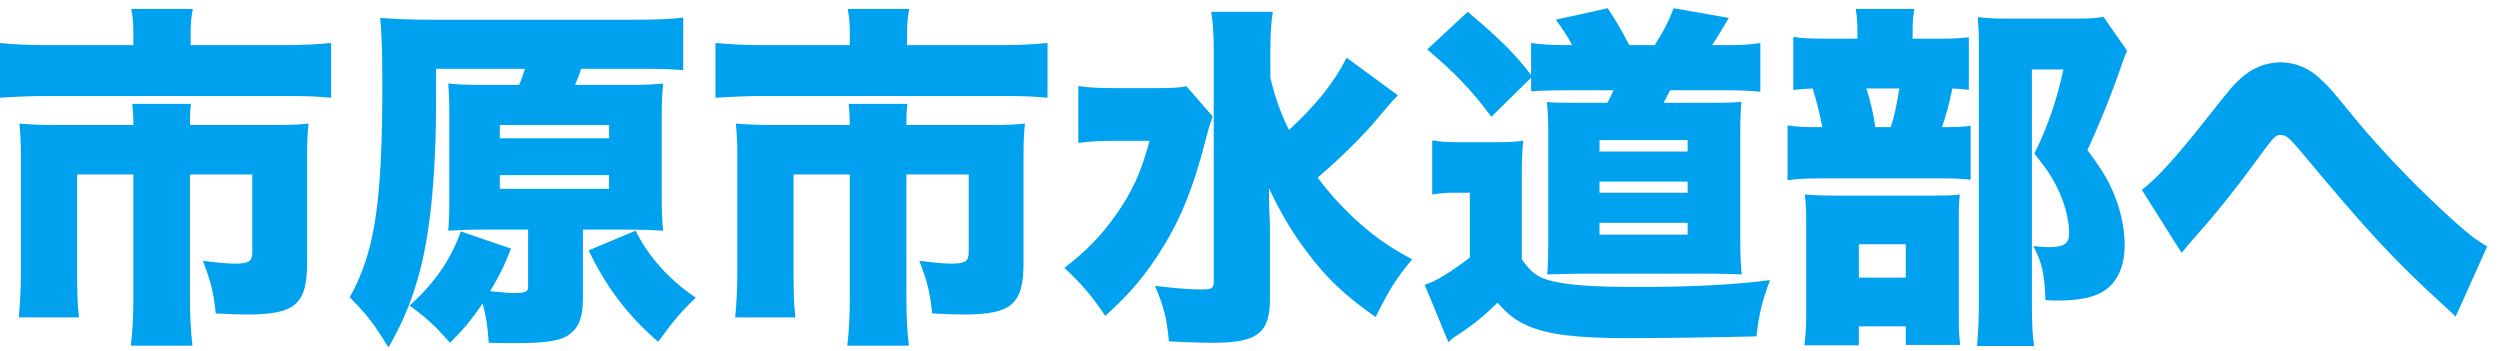 <?xml version="1.0" encoding="UTF-8"?>
<!-- Generated by Pixelmator Pro 3.7 -->
<svg width="335" height="47" viewBox="0 0 335 47" xmlns="http://www.w3.org/2000/svg">
    <path id="-" fill="#00a2f0" fill-rule="evenodd" stroke="none" d="M 292.336 33.888 C 292.768 33.36 292.768 33.36 293.2 32.832 C 293.824 32.112 293.824 32.112 294.88 30.912 C 296.704 28.896 299.68 25.152 301.552 22.608 C 304.816 18.144 304.864 18.096 305.632 18.096 C 306.352 18.096 306.736 18.432 308.32 20.304 C 317.104 30.864 320.848 34.896 327.328 40.8 C 328.144 41.568 328.432 41.808 329.056 42.432 L 333.28 33.024 C 331.888 32.208 331.216 31.728 329.2 29.952 C 324.448 25.728 319.408 20.496 315.856 16.224 C 312.112 11.664 312.112 11.664 310.96 10.608 C 309.424 9.12 307.552 8.352 305.584 8.352 C 303.664 8.352 301.744 9.12 300.256 10.512 C 299.152 11.52 298.96 11.76 295.84 15.696 C 291.616 21.072 288.976 23.952 287.008 25.44 Z M 256.288 5.184 L 256.288 4.224 C 256.288 3.072 256.336 2.16 256.528 1.2 L 248.656 1.2 C 248.848 2.16 248.896 3.12 248.896 4.32 L 248.896 5.184 L 244.912 5.184 C 242.464 5.184 241.504 5.136 240.304 4.944 L 240.304 12.048 C 241.12 11.952 241.792 11.904 242.896 11.856 C 243.328 13.152 243.904 15.552 244.192 17.04 C 241.6 17.04 240.784 16.992 239.536 16.8 L 239.536 24.144 C 240.88 23.952 242.08 23.904 244.576 23.904 L 260.608 23.904 C 261.904 23.904 263.008 23.952 264.064 24.096 L 264.064 16.848 C 263.104 16.992 262.24 17.04 260.224 17.04 C 260.8 15.36 261.232 13.776 261.616 11.856 C 262.72 11.904 263.152 11.952 263.824 12.048 L 263.824 4.992 C 262.672 5.136 261.664 5.184 259.6 5.184 Z M 251.296 17.04 C 251.008 15.12 250.672 13.68 250.096 11.856 L 254.512 11.856 C 254.128 14.208 253.84 15.6 253.36 17.04 Z M 249.088 43.728 L 255.376 43.728 L 255.376 46.224 L 262.672 46.224 C 262.528 45.12 262.48 44.304 262.48 42.816 L 262.48 29.136 C 262.48 27.504 262.528 26.784 262.624 26.064 C 261.904 26.16 261.28 26.208 259.168 26.208 L 245.776 26.208 C 244.048 26.208 242.992 26.16 241.84 26.064 C 241.984 27.024 242.032 28.272 242.032 29.904 L 242.032 41.568 C 242.032 43.488 241.984 44.784 241.792 46.272 L 249.088 46.272 Z M 249.088 32.736 L 255.376 32.736 L 255.376 37.2 L 249.088 37.2 Z M 281.872 2.256 C 280.72 2.448 279.952 2.496 277.936 2.496 L 269.008 2.496 C 267.424 2.496 266.416 2.448 265.024 2.304 C 265.12 3.552 265.168 4.464 265.168 5.952 L 265.168 40.752 C 265.168 42.624 265.072 44.544 264.928 46.368 L 272.56 46.368 C 272.368 44.976 272.272 43.296 272.272 40.512 L 272.272 9.312 L 276.496 9.312 C 275.632 13.344 274.48 16.752 272.608 20.592 C 274.48 22.896 275.248 24.144 276.064 26.016 C 276.832 27.84 277.264 29.664 277.264 31.296 C 277.264 32.64 276.544 33.12 274.48 33.12 C 274 33.12 273.568 33.072 272.464 32.976 C 273.664 35.28 273.952 36.624 274.096 40.224 C 274.864 40.272 275.44 40.272 275.68 40.272 C 277.888 40.272 279.664 40.032 280.912 39.504 C 283.36 38.544 284.704 36.192 284.704 32.88 C 284.704 30.96 284.32 28.848 283.6 26.832 C 282.736 24.528 281.872 22.992 279.712 20.112 C 281.2 16.896 282.592 13.488 283.504 10.944 C 284.704 7.536 284.704 7.536 285.04 6.816 Z M 210.16 6.048 C 207.904 6.048 206.368 5.952 205.168 5.76 L 205.168 10.08 C 203.296 7.488 200.752 4.992 196.672 1.584 L 191.248 6.624 C 194.944 9.744 197.296 12.192 199.84 15.648 L 205.168 10.416 L 205.168 12.24 C 206.368 12.144 207.952 12.096 209.968 12.096 L 216.208 12.096 C 215.92 12.768 215.824 12.96 215.392 13.776 L 211.552 13.776 C 209.44 13.776 208.72 13.776 207.28 13.68 C 207.424 14.928 207.472 16.416 207.472 17.952 L 207.472 32.256 C 207.472 33.84 207.424 35.76 207.328 36.768 C 209.824 36.72 211.216 36.672 211.504 36.672 L 229.6 36.672 C 229.84 36.672 232 36.72 232.144 36.72 C 232.96 36.768 232.96 36.768 233.392 36.768 C 233.248 35.232 233.2 34.272 233.2 32.4 L 233.2 17.952 C 233.2 15.84 233.248 14.688 233.344 13.632 C 232.528 13.728 231.472 13.776 229.36 13.776 L 222.928 13.776 C 223.168 13.296 223.312 13.008 223.792 12.096 L 231.136 12.096 C 232.96 12.096 234.304 12.144 235.888 12.288 L 235.888 5.76 C 234.352 6 233.248 6.048 231.136 6.048 L 229.408 6.048 C 230.32 4.704 230.656 4.08 231.664 2.4 L 224.272 1.104 C 223.552 2.976 222.928 4.176 221.728 6.048 L 218.32 6.048 C 217.36 4.176 216.784 3.168 215.44 1.104 L 208.48 2.64 C 209.44 3.936 209.776 4.464 210.688 6.048 Z M 214.336 18.768 L 226.144 18.768 L 226.144 20.304 L 214.336 20.304 Z M 214.336 24.336 L 226.144 24.336 L 226.144 25.824 L 214.336 25.824 Z M 214.336 29.856 L 226.144 29.856 L 226.144 31.44 L 214.336 31.44 Z M 191.92 26.064 C 193.216 25.872 193.84 25.824 194.896 25.824 L 196.96 25.824 L 196.96 34.512 C 194.176 36.624 192.352 37.728 190.912 38.16 L 194.08 45.84 C 194.512 45.456 194.704 45.264 195.04 45.072 C 197.392 43.536 198.832 42.384 200.656 40.56 C 202.192 42.24 203.104 42.96 204.784 43.68 C 207.424 44.832 211.312 45.312 217.984 45.312 C 222.592 45.312 229.696 45.216 235.36 45.072 C 235.744 41.856 236.128 40.368 237.184 37.536 C 232.384 38.16 226.672 38.448 219.76 38.448 C 213.616 38.448 210.544 38.256 208.048 37.68 C 206.128 37.248 205.168 36.528 203.92 34.752 L 203.92 24.288 C 203.92 21.216 203.968 20.4 204.112 18.864 C 202.96 19.008 202.048 19.056 200.416 19.056 L 195.904 19.056 C 193.888 19.056 193.12 19.008 191.92 18.816 Z M 180.448 7.728 C 178.816 10.992 176.416 14.016 172.72 17.424 C 171.52 14.928 170.944 13.296 170.224 10.416 L 170.224 6.912 C 170.224 4.56 170.32 3.12 170.56 1.584 L 162.304 1.584 C 162.544 3.12 162.64 4.56 162.64 6.816 L 162.64 37.728 C 162.64 38.64 162.4 38.784 161.008 38.784 C 159.328 38.784 157.6 38.64 154.768 38.304 C 155.968 41.136 156.352 42.672 156.64 45.744 C 158.56 45.84 160.672 45.936 162.544 45.936 C 168.544 45.936 170.224 44.592 170.176 39.888 L 170.176 31.104 C 170.176 30.096 170.176 30.096 170.08 28.08 C 170.08 27.504 170.08 27.456 170.032 25.2 C 171.616 28.56 173.152 31.152 175.264 33.936 C 177.856 37.392 180.352 39.696 184.336 42.48 C 186.16 38.832 187.024 37.392 189.232 34.752 C 185.824 32.928 183.76 31.44 180.976 28.8 C 179.248 27.12 177.856 25.536 176.56 23.808 C 179.632 21.168 182.704 18.144 184.576 15.888 C 186.256 13.92 186.256 13.92 186.496 13.632 C 187.072 13.056 187.072 13.056 187.312 12.768 Z M 158.992 11.568 C 157.984 11.76 156.976 11.808 154.96 11.808 L 150.112 11.808 C 147.232 11.808 145.888 11.76 144.496 11.52 L 144.496 19.152 C 145.84 18.96 147.52 18.864 149.536 18.864 L 154.048 18.864 C 152.896 23.088 151.744 25.68 149.488 28.848 C 147.52 31.632 145.6 33.6 142.624 35.904 C 144.88 37.968 146.512 39.888 148.096 42.336 C 151.6 39.168 153.616 36.72 155.872 33.072 C 158.368 28.992 159.904 25.056 161.488 19.008 C 161.968 17.088 162.112 16.752 162.496 15.6 Z M 113.872 6.048 L 102.544 6.048 C 99.712 6.048 98.032 5.952 95.872 5.76 L 95.872 13.104 C 97.984 12.96 100.096 12.864 102.352 12.864 L 133.936 12.864 C 137.2 12.864 138.448 12.912 140.368 13.104 L 140.368 5.76 C 138.4 5.952 136.576 6.048 133.744 6.048 L 121.552 6.048 L 121.552 4.224 C 121.552 3.12 121.648 2.16 121.84 1.2 L 113.584 1.2 C 113.776 2.064 113.872 3.168 113.872 4.272 Z M 103.888 16.752 C 101.728 16.752 100.288 16.704 98.608 16.56 C 98.752 18 98.8 19.392 98.8 20.88 L 98.8 36.432 C 98.8 38.736 98.704 40.608 98.512 42.528 L 106.576 42.528 C 106.384 40.704 106.336 39.312 106.336 36.384 L 106.336 23.376 L 113.872 23.376 L 113.872 39.84 C 113.872 42.336 113.776 44.256 113.536 46.32 L 121.792 46.32 C 121.552 44.256 121.456 42.384 121.456 39.792 L 121.456 23.376 L 129.808 23.376 L 129.808 33.744 C 129.808 35.04 129.376 35.328 127.36 35.328 C 126.4 35.328 124.576 35.136 123.184 34.944 C 124.288 37.824 124.624 39.168 124.912 42 C 126.832 42.096 127.984 42.144 129.088 42.144 C 135.568 42.144 137.152 40.8 137.152 35.184 L 137.152 20.88 C 137.152 19.056 137.2 17.904 137.344 16.56 C 136.048 16.704 134.752 16.752 132.496 16.752 L 121.456 16.752 C 121.456 15.168 121.504 14.496 121.6 13.92 L 113.728 13.92 C 113.824 14.928 113.872 15.6 113.872 16.752 Z M 64.576 11.376 C 62.512 11.376 61.264 11.328 60.064 11.184 C 60.16 12.576 60.208 13.344 60.208 15.84 L 60.208 26.304 C 60.208 28.656 60.16 29.712 60.064 30.912 C 61.696 30.816 62.848 30.768 64.576 30.768 L 70.768 30.768 L 70.768 38.448 C 70.768 39.072 70.384 39.264 69.088 39.264 C 68.224 39.264 68.176 39.264 65.68 39.024 C 66.976 36.816 67.6 35.616 68.464 33.312 L 61.744 31.008 C 60.448 34.752 58.144 38.064 54.88 40.944 C 57.232 42.672 58.288 43.632 60.304 45.936 C 62.08 44.16 63.184 42.864 64.672 40.656 C 65.152 42.528 65.344 43.584 65.488 45.936 C 67.312 45.984 68.08 45.984 68.944 45.984 C 72.592 45.984 74.608 45.744 75.808 45.12 C 77.44 44.208 78.112 42.768 78.112 39.984 L 78.112 30.768 L 84.304 30.768 C 85.984 30.768 87.376 30.816 88.864 30.912 C 88.72 29.52 88.672 28.512 88.672 26.352 L 88.672 15.744 C 88.672 13.824 88.72 12.576 88.864 11.184 C 87.568 11.328 86.512 11.376 84.16 11.376 L 77.056 11.376 C 77.44 10.464 77.536 10.224 77.872 9.216 L 85.648 9.216 C 88.432 9.216 90.16 9.264 91.552 9.408 L 91.552 2.352 C 90.208 2.544 88 2.64 85.264 2.64 L 57.424 2.64 C 54.928 2.64 52.864 2.544 50.944 2.4 C 51.136 4.368 51.232 6.768 51.232 11.28 C 51.232 27.216 50.224 33.792 46.864 39.84 C 49.12 42.096 50.224 43.536 52.048 46.56 C 53.872 43.392 54.976 40.8 55.936 37.488 C 57.568 32.064 58.432 23.904 58.432 13.632 L 58.432 9.216 L 70.336 9.216 C 70.048 10.128 69.904 10.608 69.568 11.376 Z M 66.976 16.752 L 81.616 16.752 L 81.616 18.528 L 66.976 18.528 Z M 66.976 23.472 L 81.616 23.472 L 81.616 25.296 L 66.976 25.296 Z M 78.88 33.552 C 81.184 38.4 84.16 42.336 88.192 45.792 C 90.304 42.912 91.36 41.664 93.232 39.888 C 89.728 37.536 86.896 34.416 85.168 30.912 Z M 17.872 6.048 L 6.544 6.048 C 3.712 6.048 2.032 5.952 -0.128 5.76 L -0.128 13.104 C 1.984 12.96 4.096 12.864 6.352 12.864 L 37.936 12.864 C 41.2 12.864 42.448 12.912 44.368 13.104 L 44.368 5.76 C 42.4 5.952 40.576 6.048 37.744 6.048 L 25.552 6.048 L 25.552 4.224 C 25.552 3.12 25.648 2.16 25.84 1.2 L 17.584 1.2 C 17.776 2.064 17.872 3.168 17.872 4.272 Z M 7.888 16.752 C 5.728 16.752 4.288 16.704 2.608 16.56 C 2.752 18 2.8 19.392 2.8 20.88 L 2.8 36.432 C 2.8 38.736 2.704 40.608 2.512 42.528 L 10.576 42.528 C 10.384 40.704 10.336 39.312 10.336 36.384 L 10.336 23.376 L 17.872 23.376 L 17.872 39.84 C 17.872 42.336 17.776 44.256 17.536 46.32 L 25.792 46.32 C 25.552 44.256 25.456 42.384 25.456 39.792 L 25.456 23.376 L 33.808 23.376 L 33.808 33.744 C 33.808 35.04 33.376 35.328 31.36 35.328 C 30.4 35.328 28.576 35.136 27.184 34.944 C 28.288 37.824 28.624 39.168 28.912 42 C 30.832 42.096 31.984 42.144 33.088 42.144 C 39.568 42.144 41.152 40.8 41.152 35.184 L 41.152 20.88 C 41.152 19.056 41.2 17.904 41.344 16.56 C 40.048 16.704 38.752 16.752 36.496 16.752 L 25.456 16.752 C 25.456 15.168 25.504 14.496 25.6 13.92 L 17.728 13.92 C 17.824 14.928 17.872 15.6 17.872 16.752 Z"/>
</svg>
